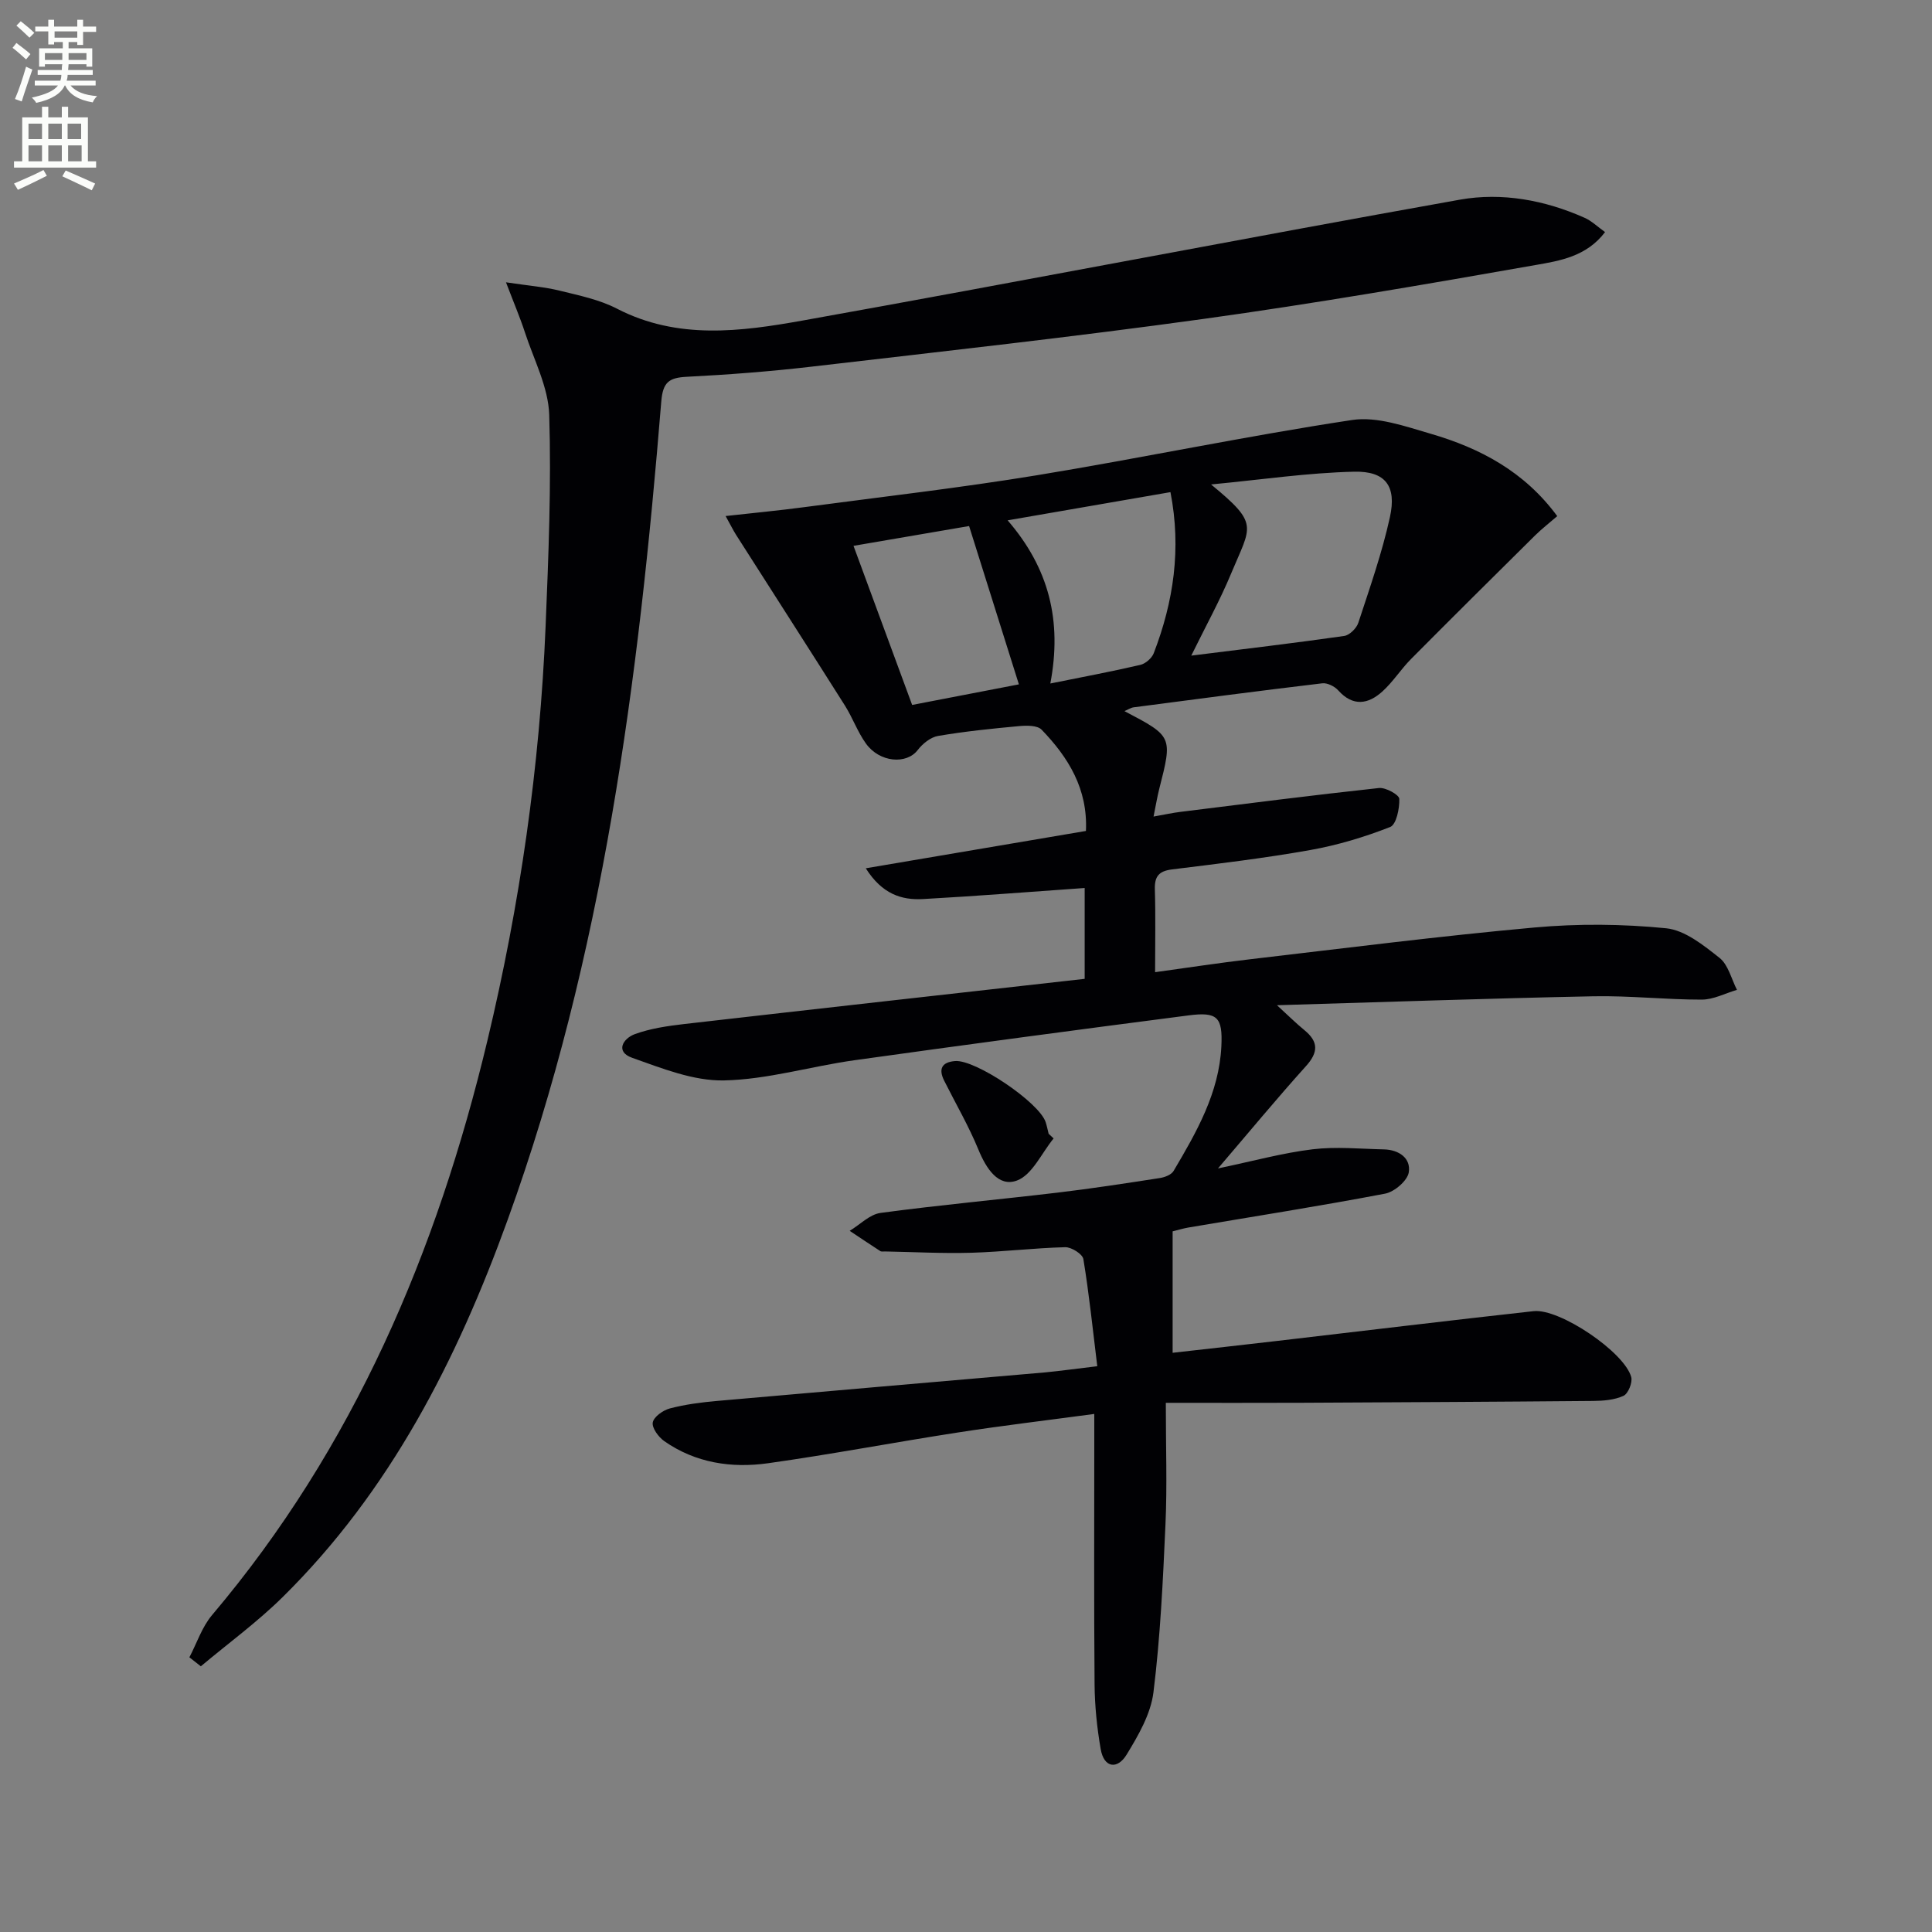 <svg enable-background="new 0 0 400 400" viewBox="0 0 400 400" xmlns="http://www.w3.org/2000/svg"><rect x="0" y="0" width="400" height="400" fill="#808080" stroke="none"/><path d="m2.6 9.9.8-1c.9.7 1.9 1.4 2.9 2.3l-.9 1.1c-1.1-1-2-1.8-2.8-2.4zm.5 10.6c.9-2.1 1.6-4.3 2.3-6.7.4.2.8.4 1.3.6-.7 2.1-1.5 4.3-2.2 6.6zm.3-15.2.9-.9c1 .8 2 1.6 2.8 2.4l-1 1c-.9-.9-1.8-1.7-2.7-2.5zm12.6-1.2h1.2v1.4h2.7v1.1h-2.7v2.7h-1.2v-.6h-1.8v1.3h4.9v3.8h-1.2v-.5h-3.7c0 .4-.1.9-.1 1.2h5.1v1h-5.2c0 .5-.1.9-.2 1.2h6v1h-5.2c1.1 1.3 2.9 2 5.5 2.2-.4.4-.7.8-.9 1.3-2.9-.5-4.8-1.6-5.7-3.5h-.1c-.8 1.7-2.7 2.9-5.9 3.6-.2-.4-.6-.8-.9-1.1 2.8-.6 4.6-1.4 5.4-2.5h-4.8v-1h5.3c.1-.3.2-.7.2-1.2h-4.9v-1h5c0-.4 0-.8.1-1.2h-3.6v.5h-1.2v-3.8h4.9v-1.3h-1.8v.5h-1.2v-2.7h-2.7v-1h2.7v-1.4h1.2v1.4h4.8zm-6.7 8.3h3.6c0-.4 0-.9 0-1.4h-3.6zm1.9-4.6h4.8v-1.3h-4.7v1.3zm6.7 3.2h-3.7v1.4h3.7z" fill="#fbfcfa"/><path d="m8.7 22.1h1.3v2.2h2.8v-2.2h1.3v2.2h4.1v9.1h1.7v1.3h-17v-1.3h1.7v-9.1h4.1zm.3 13.1.7 1.2c-1.8.9-3.8 1.9-6 2.9-.2-.4-.5-.8-.8-1.3 2.3-1 4.4-1.9 6.1-2.8zm-3.1-6.4h2.8v-3.2h-2.8zm0 4.6h2.8v-3.3h-2.8zm4.1-4.6h2.8v-3.2h-2.8zm0 4.6h2.8v-3.3h-2.8zm3.6 1.9c2.1.9 4.1 1.8 6.1 2.7l-.7 1.4c-2.2-1.1-4.2-2-6.1-2.9zm3.2-9.7h-2.8v3.2h2.8zm-2.7 7.8h2.8v-3.3h-2.8z" fill="#fbfcfa"/><g fill="#010104"><path d="m227.18 282.86c-.96-7.8-1.7-15.03-2.88-22.18-.17-1.04-2.48-2.5-3.77-2.46-6.48.17-12.94.96-19.42 1.15-5.95.17-11.92-.16-17.87-.27-.33-.01-.74.08-.99-.08-2.13-1.37-4.22-2.79-6.33-4.19 2.13-1.28 4.14-3.41 6.4-3.71 12.18-1.64 24.43-2.75 36.63-4.2 7.08-.84 14.14-1.93 21.19-3.02 1.02-.16 2.38-.68 2.84-1.47 4.75-8.03 9.42-16.16 9.89-25.78.3-6.1-.83-7.2-6.82-6.42-23.06 2.98-46.11 6.06-69.14 9.28-9.04 1.26-17.98 3.99-27.01 4.18-6.32.13-12.85-2.5-19.01-4.68-3.59-1.27-1.88-4.02.56-4.91 3.22-1.17 6.73-1.68 10.16-2.08 27.54-3.16 55.09-6.23 82.96-9.36 0-6.35 0-12.55 0-18.81-11.34.79-22.4 1.68-33.46 2.29-4.46.25-8.48-1.03-11.86-6.37 15.61-2.65 30.49-5.17 45.58-7.73.41-8.69-3.63-15.23-9.18-20.97-.88-.91-3.09-.88-4.63-.74-5.62.52-11.25 1.09-16.81 2.04-1.54.26-3.21 1.61-4.21 2.92-2.31 3.02-7.88 2.6-10.72-1.35-1.73-2.41-2.75-5.32-4.34-7.85-7.46-11.8-15.01-23.54-22.52-35.32-.6-.94-1.09-1.95-2.19-3.93 5.88-.66 11.06-1.14 16.21-1.83 16.1-2.14 32.26-3.99 48.28-6.62 21.77-3.58 43.38-8.13 65.19-11.43 5.19-.79 11.02 1.31 16.32 2.85 10.2 2.97 19.38 7.81 26.18 17.05-1.62 1.41-3.18 2.61-4.56 3.97-8.6 8.51-17.19 17.03-25.72 25.62-2.1 2.12-3.72 4.72-5.92 6.71-2.94 2.66-6.09 3.18-9.15-.23-.74-.83-2.25-1.58-3.29-1.46-13.03 1.55-26.03 3.26-39.04 4.97-.62.08-1.19.48-1.92.79 9.98 5.24 9.97 5.24 7.19 16.14-.4 1.58-.67 3.21-1.17 5.69 2.31-.41 3.97-.78 5.64-.98 13.67-1.7 27.33-3.45 41.03-4.93 1.39-.15 4.18 1.4 4.21 2.24.07 2-.62 5.33-1.89 5.83-5.33 2.09-10.91 3.77-16.54 4.77-9.47 1.69-19.05 2.83-28.61 4.01-2.75.34-3.65 1.45-3.57 4.15.17 5.46.05 10.93.05 17.13 6.92-.95 13.26-1.93 19.63-2.67 19.62-2.29 39.23-4.8 58.9-6.58 9.03-.82 18.26-.74 27.28.16 3.88.39 7.75 3.52 11.05 6.13 1.81 1.43 2.45 4.36 3.61 6.62-2.43.71-4.86 2.02-7.3 2.02-7.47.01-14.96-.84-22.42-.69-21.42.43-42.83 1.18-65.52 1.85 2.44 2.23 3.98 3.77 5.66 5.14 2.97 2.42 2.93 4.61.33 7.49-5.99 6.65-11.69 13.55-18.2 21.16 7.32-1.53 13.39-3.21 19.58-3.96 4.85-.59 9.85-.09 14.78.02 3.09.07 5.62 1.81 5.14 4.76-.28 1.73-2.97 4.03-4.89 4.4-13.52 2.58-27.13 4.71-40.7 7.01-1.12.19-2.21.53-3.3.8v25.14c7.07-.8 14.42-1.61 21.77-2.47 17.65-2.05 35.29-4.2 52.96-6.15 5.4-.6 18.83 8.49 20.22 13.65.3 1.13-.63 3.43-1.6 3.88-1.87.86-4.17 1.04-6.29 1.06-20.16.18-40.32.28-60.48.38-8.93.04-17.87.01-27.99.01 0 9.26.29 17.21-.07 25.13-.52 11.62-1.06 23.28-2.49 34.81-.56 4.49-3.13 8.93-5.57 12.92-1.87 3.06-4.68 2.8-5.36-1.2-.76-4.39-1.22-8.89-1.26-13.35-.14-16.66-.06-33.33-.06-49.99 0-1.79 0-3.58 0-6.02-9.85 1.33-19.07 2.42-28.23 3.84-13.13 2.03-26.18 4.52-39.33 6.37-7.56 1.06-15-.06-21.46-4.57-1.2-.84-2.6-2.74-2.39-3.88.21-1.17 2.13-2.53 3.54-2.9 3.17-.83 6.48-1.26 9.76-1.55 22.68-2.01 45.36-3.94 68.04-5.92 3.27-.32 6.51-.78 10.69-1.27zm19.46-147.12c11.04-1.38 21.36-2.6 31.65-4.07 1.12-.16 2.57-1.59 2.94-2.74 2.37-7.23 4.91-14.45 6.54-21.87 1.41-6.4-.9-9.55-7.4-9.4-9.61.22-19.2 1.65-29.63 2.64 10.04 8.25 8.28 8.52 4.19 18.35-2.33 5.63-5.3 10.99-8.29 17.09zm-29.18 5.77c6.69-1.35 12.69-2.47 18.62-3.85 1.08-.25 2.39-1.38 2.79-2.42 4.1-10.66 5.75-21.6 3.46-33.35-11.18 1.94-22.04 3.82-33.71 5.84 8.57 9.92 11.3 20.8 8.84 33.78zm-40.75-28.5c4.26 11.55 8.17 22.17 12.14 32.94 7.68-1.48 15.11-2.91 22.1-4.26-3.45-10.97-6.8-21.63-10.31-32.78-7.72 1.33-15.64 2.68-23.93 4.1z"/><path d="m39.21 343.13c1.54-2.93 2.6-6.27 4.69-8.74 29.37-34.72 46.56-75.24 57.02-118.98 6.74-28.18 10.84-56.76 12.04-85.71.6-14.59 1.2-29.22.75-43.81-.18-5.73-3.17-11.39-5.02-17.04-.99-3.05-2.26-6.01-3.93-10.4 4.75.71 8 .96 11.12 1.73 4.02.99 8.23 1.85 11.86 3.73 12.54 6.48 25.62 4.75 38.46 2.45 45.39-8.13 90.65-16.92 136.05-25.02 8.69-1.55 17.6.08 25.84 3.76 1.44.64 2.65 1.83 4.22 2.95-3.83 5.06-9.36 5.94-14.33 6.81-22.89 4.03-45.8 7.98-68.82 11.17-26.98 3.74-54.06 6.73-81.12 9.88-8.58 1-17.22 1.66-25.85 2.1-3.66.19-4.95 1.08-5.28 5.12-4.68 57.57-12 114.69-31.8 169.41-10.5 29.03-24.34 56.19-46.64 78.17-5.24 5.16-11.24 9.54-16.89 14.28-.8-.61-1.59-1.24-2.37-1.86z"/><path d="m218.14 235.7c-2.49 3.03-4.43 7.55-7.6 8.72-3.85 1.42-6.36-2.5-7.96-6.38-2.01-4.9-4.71-9.53-7.09-14.28-1.21-2.41-.55-3.84 2.22-4.08 4.2-.38 17.47 8.56 18.79 12.67.25.78.41 1.59.61 2.39.34.32.68.64 1.03.96z"/></g></svg>

